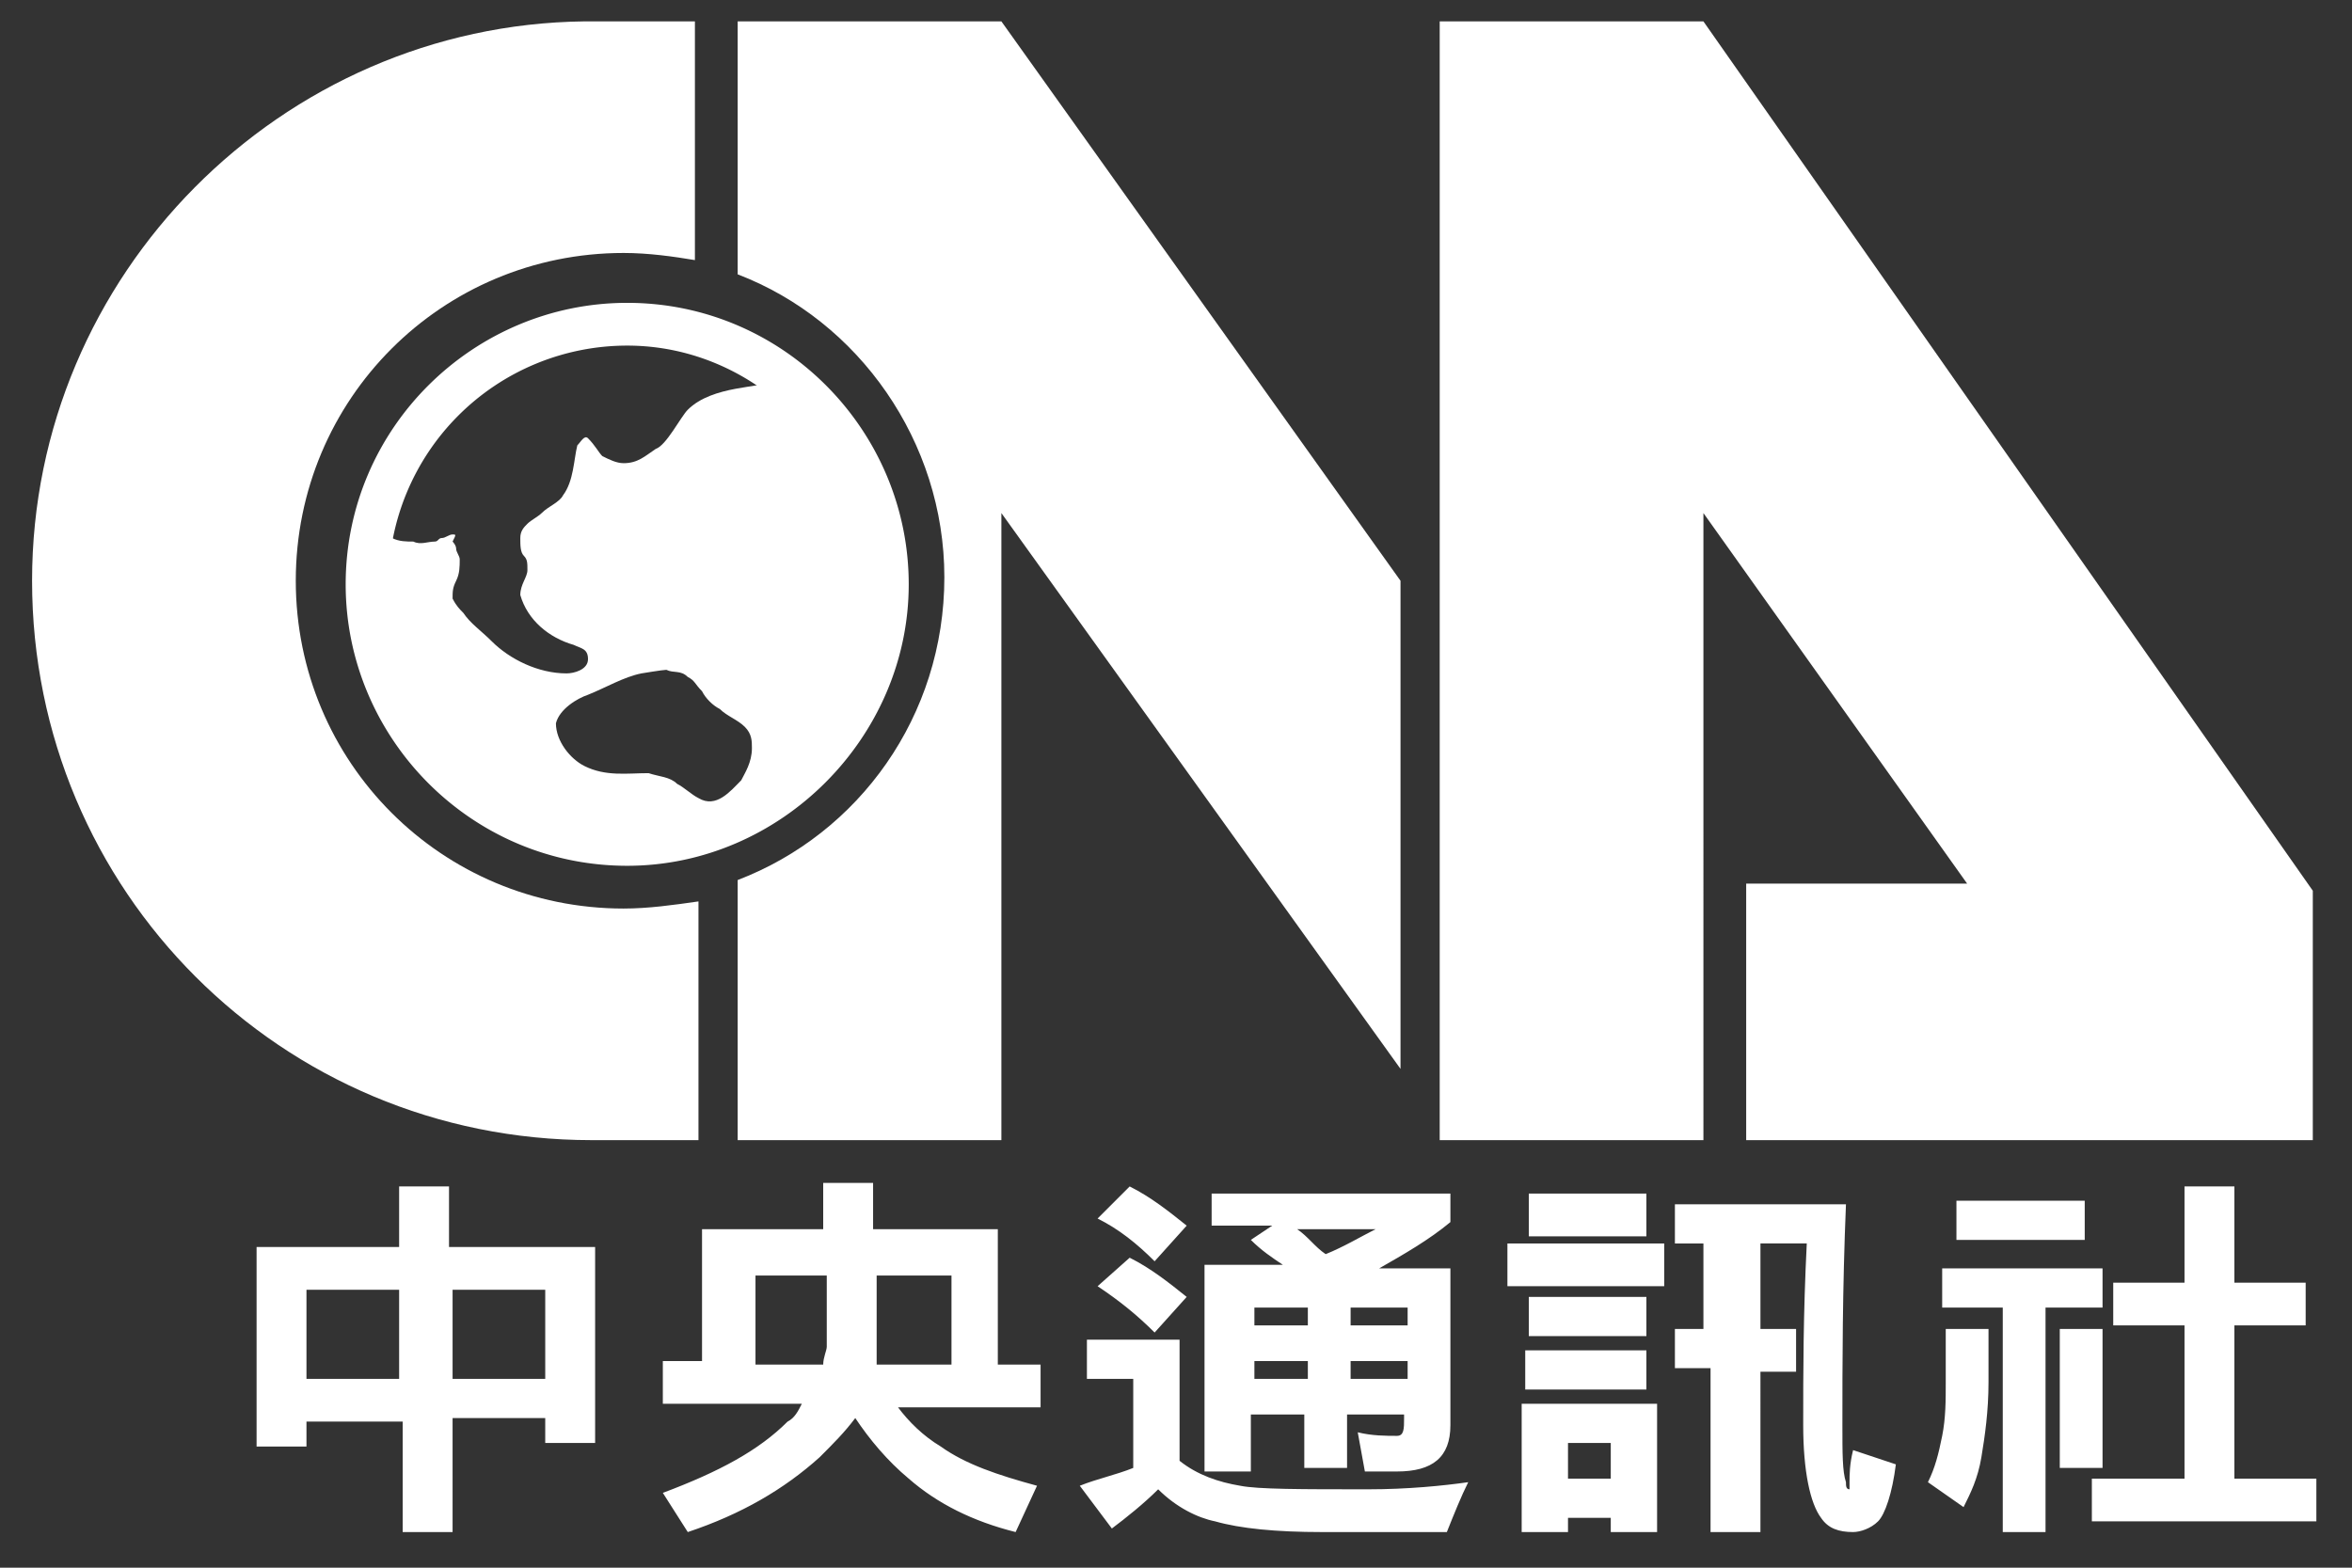 <svg id="圖層_1" xmlns="http://www.w3.org/2000/svg" viewBox="0 0 66 44"><rect x="0" y="0" width="66" height="44" fill="#333333" stroke="none"/><style>.st0{fill:#fff}</style><path class="st0" d="M17.5 25.5c-5.1 0-9.2-4.1-9.2-9.2s4.1-9.2 9.2-9.2c.7 0 1.4.1 2 .2V.6h-3.1C7.9.7.9 7.7.9 16.3.9 25 7.9 32 16.6 32h3v-6.7c-.7.1-1.4.2-2.1.2zM20.7.6v7.1c3.4 1.3 5.8 4.7 5.8 8.5 0 3.9-2.4 7.2-5.8 8.5V32h7.4V14.4L39.3 30V16.3L28.1.6h-7.4zM47.8.6h-7.4V32h7.4V14.4l7.4 10.4H49V32h15.9v-7z"/><path class="st0" d="M17.6 24.3c-4.4 0-7.9-3.6-7.9-7.9 0-4.4 3.6-7.9 7.9-7.9 4.4 0 7.9 3.6 7.9 7.9 0 4.3-3.6 7.9-7.9 7.9zm0-14.6a6.7 6.7 0 1 0 6.7 6.7c-.1-3.7-3.1-6.7-6.7-6.7z"/><path class="st0" d="M21.6 10.7c-.2.2-1.6.1-2.3.8-.2.2-.6 1-.9 1.1-.3.2-.5.4-.9.4-.2 0-.4-.1-.6-.2-.1-.1-.2-.3-.4-.5-.1-.1-.2.1-.3.2-.1.4-.1 1-.4 1.4-.1.2-.4.3-.6.5-.1.1-.3.2-.4.3-.1.1-.2.2-.2.4s0 .4.1.5c.1.1.1.2.1.4s-.2.4-.2.7c.2.7.8 1.2 1.5 1.4.2.1.4.1.4.4 0 .3-.4.4-.6.4-.8 0-1.6-.4-2.1-.9-.3-.3-.6-.5-.8-.8-.1-.1-.2-.2-.3-.4 0-.2 0-.3.1-.5s.1-.4.1-.6c0-.1-.1-.2-.1-.3 0-.1-.1-.2-.1-.2.1-.2.1-.2 0-.2s-.2.1-.3.1c-.1 0-.1.1-.2.1-.2 0-.4.1-.6 0-.2 0-.4 0-.6-.1-.1 0-.2 0-.2-.1v-.2l-.1-.2c-.1.6-.2 1.1-.2 1.7 0 3.9 3.2 7 7 7 3.9 0 7-3.2 7-7 .1-2.3-1.1-4.4-2.9-5.6zm-.8 11.2c-.3.3-.7.8-1.2.5-.2-.1-.4-.3-.6-.4-.2-.2-.5-.2-.8-.3-.6 0-1.2.1-1.8-.2-.4-.2-.8-.7-.8-1.2.1-.4.6-.7.9-.8.5-.2 1-.5 1.5-.6 0 0 .6-.1.7-.1.2.1.4 0 .6.2.2.1.2.2.4.4.1.2.3.4.5.5.2.2.5.3.7.5.2.2.2.4.2.6 0 .4-.2.7-.3.9z"/><g><path class="st0" d="M16.7 35v5.5h-1.4v-.7h-2.6V43h-1.4v-3.1H8.6v.7H7.2V35h4v-1.7h1.4V35h4.1zm-8.1 3.7h2.6v-2.5H8.6v2.5zm4.1-2.5v2.5h2.6v-2.5h-2.6zM28 34.6v3.7h1.2v1.2h-4c.3.4.7.8 1.2 1.1.7.5 1.6.8 2.7 1.1l-.6 1.3c-1.2-.3-2.2-.8-3-1.5-.6-.5-1.1-1.1-1.5-1.7-.3.4-.6.7-1 1.1-1 .9-2.2 1.6-3.7 2.1l-.7-1.1c1.6-.6 2.7-1.2 3.5-2 .2-.1.3-.3.4-.5h-3.9v-1.2h1.1v-3.7h3.4v-1.3h1.4v1.3H28zm-6.9 3.7h2c0-.2.1-.4.1-.5v-2h-2v2.5zm3.5-2.5v2.5h2.1v-2.5h-2.1zM30.5 37.6h2.6V41c.5.4 1.1.6 1.7.7.5.1 1.7.1 3.6.1 1.1 0 2.1-.1 2.8-.2-.2.4-.4.9-.6 1.4h-3.5c-1.3 0-2.3-.1-3-.3-.5-.1-1.1-.4-1.6-.9-.4.4-.9.8-1.3 1.1l-.9-1.2c.5-.2 1-.3 1.5-.5v-2.5h-1.3v-1.1zm1.2-2.3c.6.3 1.1.7 1.6 1.1l-.9 1c-.5-.5-1-.9-1.6-1.3l.9-.8zm0-2c.6.3 1.1.7 1.6 1.1l-.9 1c-.5-.5-1-.9-1.6-1.2l.9-.9zm2.3.2h6.7v.8c-.6.5-1.3.9-2 1.3h2V40c0 .9-.5 1.3-1.5 1.3h-.9l-.2-1.1c.4.1.8.1 1.1.1.2 0 .2-.2.2-.5v-.1h-1.6v1.5h-1.2v-1.5h-1.5v1.6h-1.3v-5.8H36c-.3-.2-.6-.4-.9-.7l.6-.4H34v-.9zm1.2 3.7h1.5v-.5h-1.5v.5zm0 1.5h1.5v-.5h-1.5v.5zm1.2-4.2c.3.2.5.5.8.7.5-.2 1-.5 1.4-.7h-2.2zm1.5 2.7h1.6v-.5h-1.6v.5zm0 1.5h1.6v-.5h-1.6v.5zM42.3 34.9h4.4v1.2h-4.4v-1.2zm4.2 4.5V43h-1.3v-.4H44v.4h-1.3v-3.6h3.8zm-3.7-1.5h3.4V39h-3.4v-1.1zm.1-1.5h3.3v1.1h-3.3v-1.1zm0-2.9h3.3v1.2h-3.3v-1.2zm1.1 8h1.2v-1H44v1zm2.8-4.2h1v-2.4H47v-1.1h4.8c-.1 2.4-.1 4.5-.1 6.2 0 .8 0 1.3.1 1.6 0 .1 0 .2.1.2v-.2c0-.2 0-.5.1-.9l1.2.4c-.1.8-.3 1.4-.5 1.6-.2.2-.5.3-.7.3-.4 0-.7-.1-.9-.4-.3-.4-.5-1.3-.5-2.6 0-1.5 0-3.1.1-5.1h-1.3v2.4h1v1.2h-1V43H48v-4.6h-1v-1.1zM54.6 37.3h1.2v1.5c0 .8-.1 1.5-.2 2.1-.1.6-.3 1-.5 1.4l-1-.7c.2-.4.3-.8.4-1.3.1-.5.1-1 .1-1.5v-1.5zm-.2-1.7H59v1.1h-1.6V43h-1.2v-6.3h-1.7v-1.1zm.5-1.9h3.6v1.1h-3.6v-1.1zm2.9 3.6H59v3.9h-1.2v-3.9zm1.5-1.3h2v-2.7h1.4V36h2v1.2h-2v4.3H65v1.2h-6.3v-1.2h2.6v-4.3h-2V36z"/></g></svg>